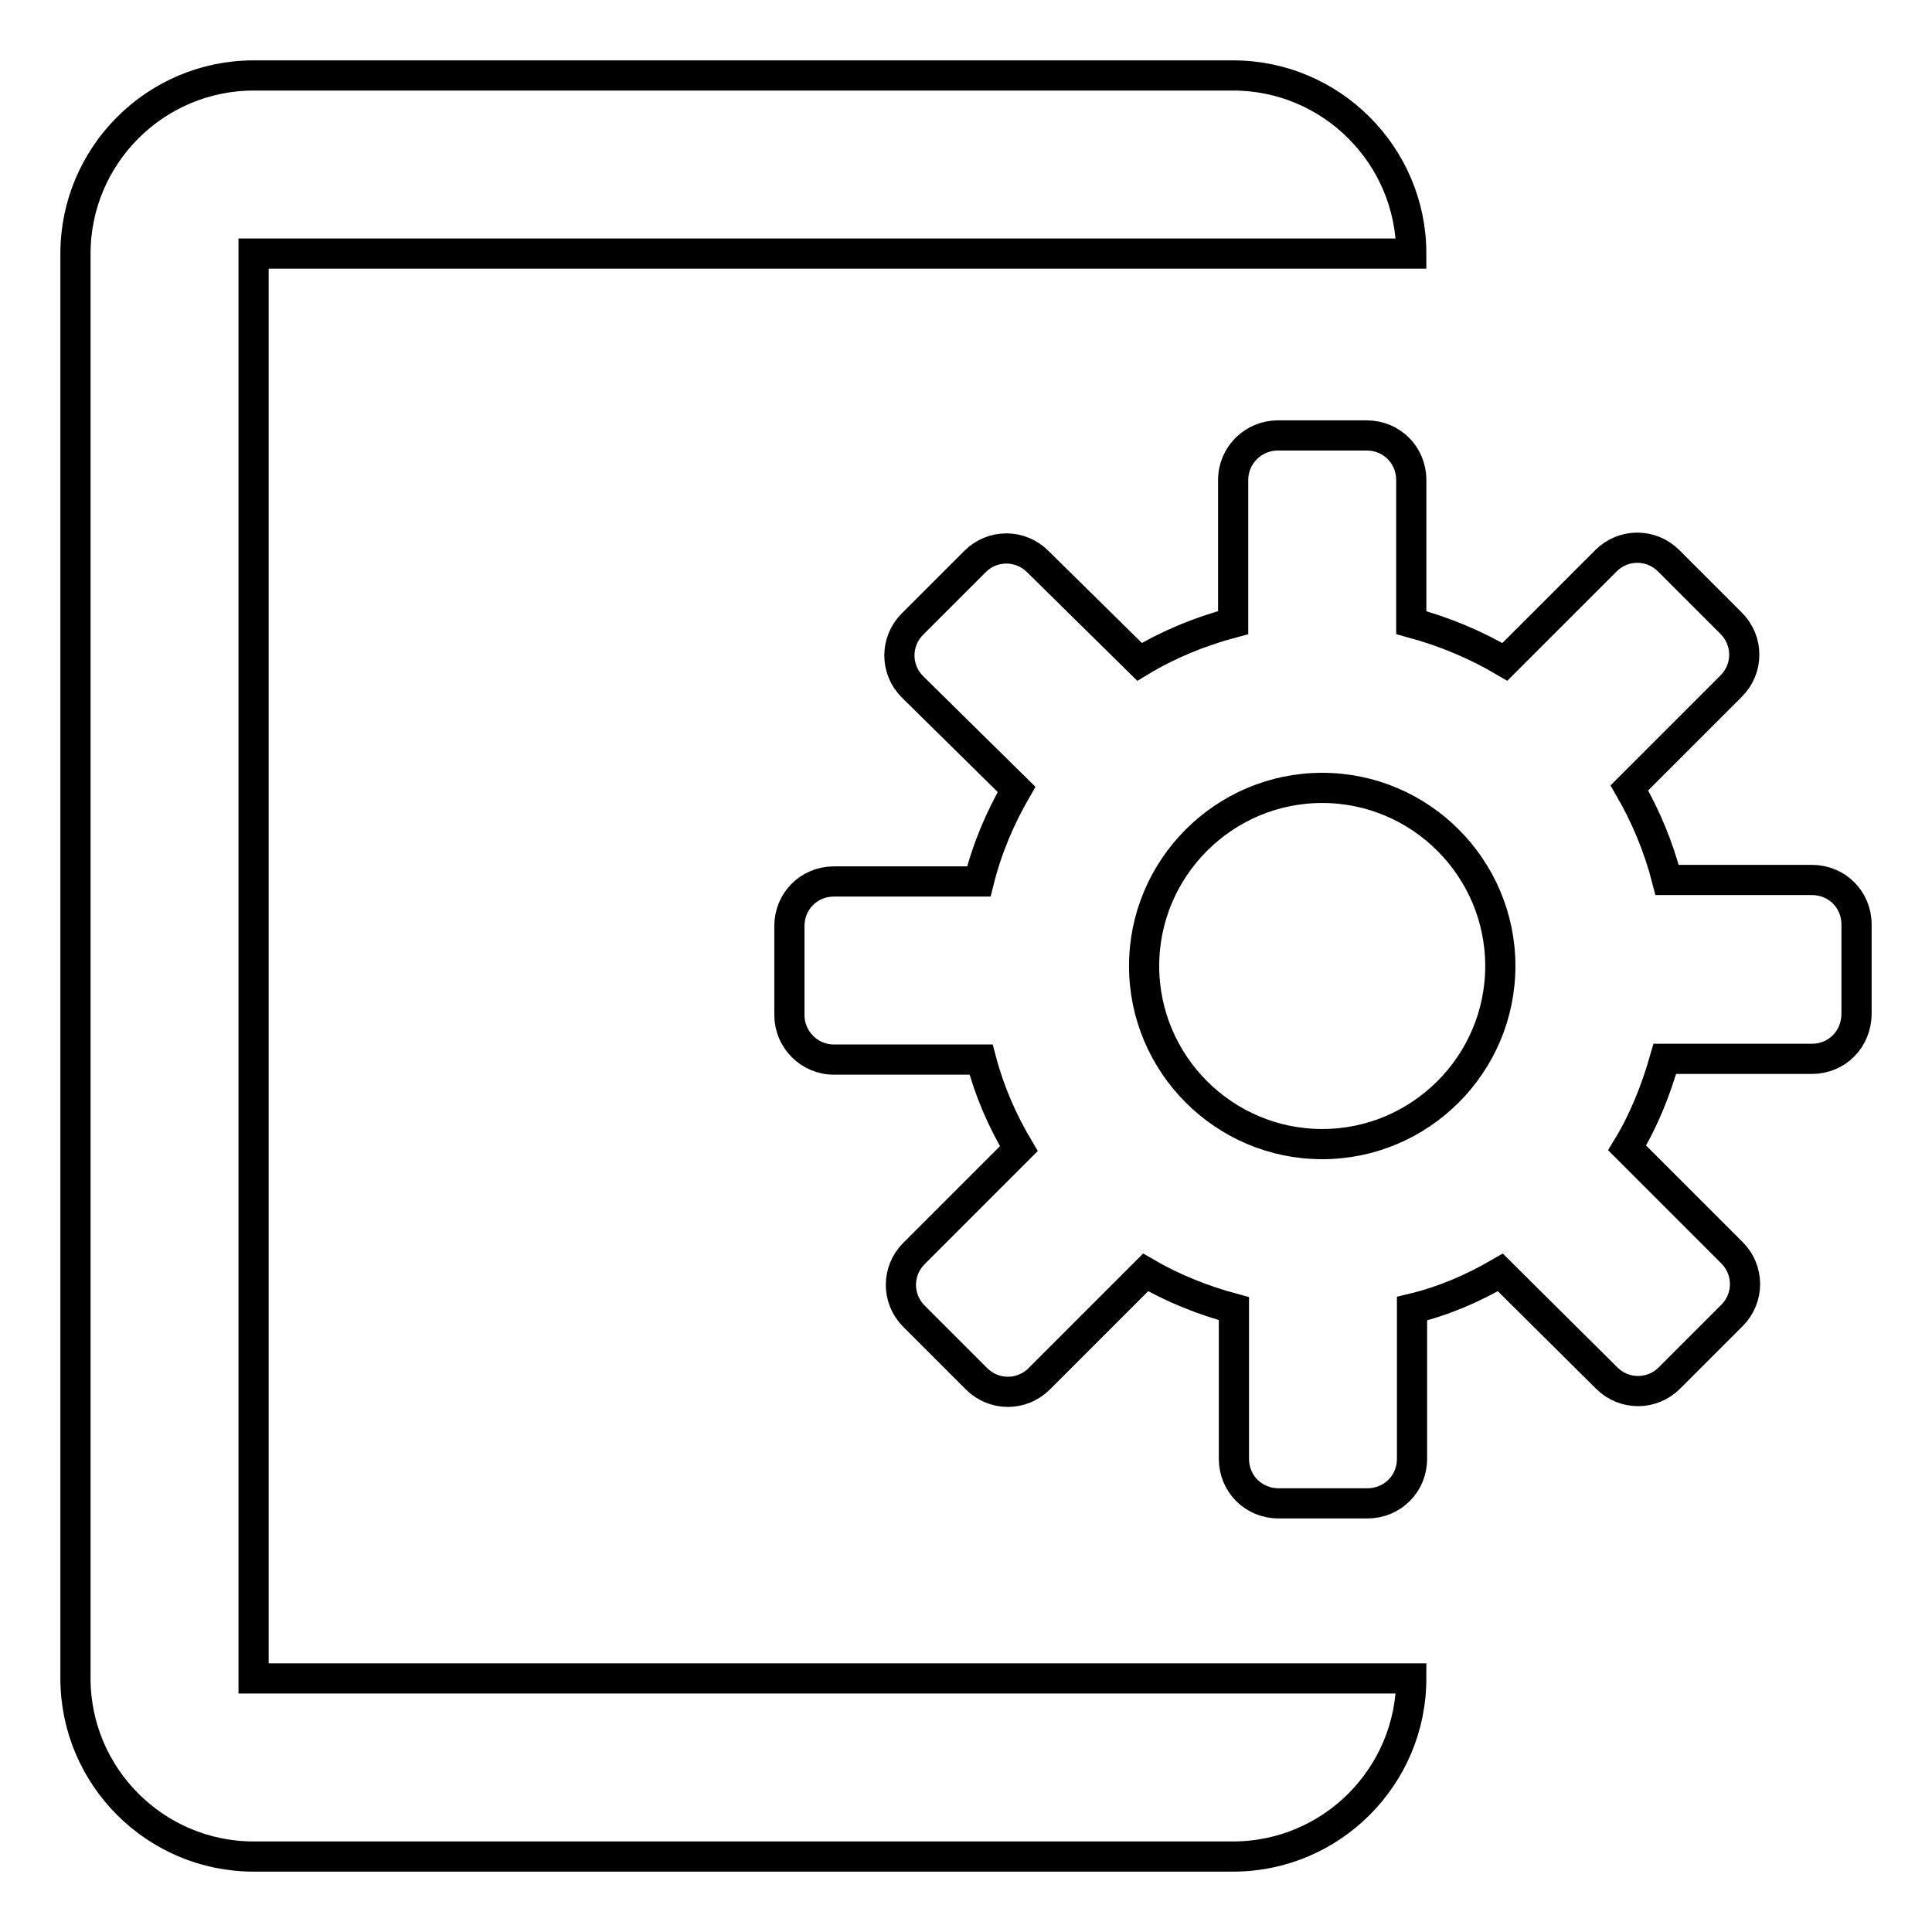 <?xml version="1.0" encoding="utf-8"?>
<!-- Svg Vector Icons : http://www.onlinewebfonts.com/icon -->
<!DOCTYPE svg PUBLIC "-//W3C//DTD SVG 1.1//EN" "http://www.w3.org/Graphics/SVG/1.1/DTD/svg11.dtd">
<svg version="1.1" xmlns="http://www.w3.org/2000/svg" xmlns:xlink="http://www.w3.org/1999/xlink" x="0px" y="0px" viewBox="0 0 256 256" enable-background="new 0 0 256 256" xml:space="preserve">
<g><g><path stroke-width="4" fill-opacity="0" stroke="#000000"  d="M240.1,140.3h-19.5c-1.2,4.2-2.8,8.2-5,11.8l13.9,13.9c2.3,2.3,2.3,6,0,8.3l-8.3,8.3c-2.3,2.3-6,2.3-8.3,0l-14.1-14c-3.6,2.1-7.5,3.8-11.7,4.8v19.9c0,3.3-2.6,5.9-5.9,5.9h-11.8c-3.3,0-5.9-2.6-5.9-5.9v-19.9c-4.1-1.1-8.1-2.7-11.7-4.8l-14.1,14.1c-2.3,2.3-6,2.3-8.3,0l-8.3-8.3c-2.3-2.3-2.3-6,0-8.3l13.9-13.9c-2.2-3.7-3.9-7.6-5-11.8h-19.5c-3.3,0-5.9-2.7-5.9-5.9v-11.8c0-3.3,2.6-5.9,5.9-5.9h19.2c1.1-4.4,2.8-8.4,5-12.2L120.9,91c-2.3-2.3-2.3-6,0-8.3l8.3-8.3c2.3-2.3,6-2.3,8.3,0L151,87.7c3.8-2.3,7.9-4,12.4-5.2V63.6c0-3.3,2.7-5.9,5.9-5.9h11.8c3.3,0,5.9,2.6,5.9,5.9v18.9c4.4,1.2,8.5,2.9,12.4,5.2l13.4-13.4c2.3-2.3,6-2.3,8.3,0l8.3,8.3c2.3,2.3,2.3,6,0,8.3l-13.5,13.5c2.2,3.8,3.9,7.9,5,12.2h19.2c3.3,0,5.9,2.6,5.9,5.9v11.8C246,137.7,243.4,140.3,240.1,140.3z M175.2,104.4c-13,0-23.6,10.6-23.6,23.6c0,13,10.6,23.6,23.6,23.6c13,0,23.6-10.6,23.6-23.6C198.8,115,188.2,104.4,175.2,104.4z M151.6,33.6h-118v188.8h118h11.8H187c0,13-10.6,23.6-23.6,23.6H33.6c-13,0-23.6-10.6-23.6-23.6V33.6C10,20.6,20.6,10,33.6,10h129.8c13,0,23.6,10.6,23.6,23.6h-23.6H151.6z"/></g></g>
</svg>